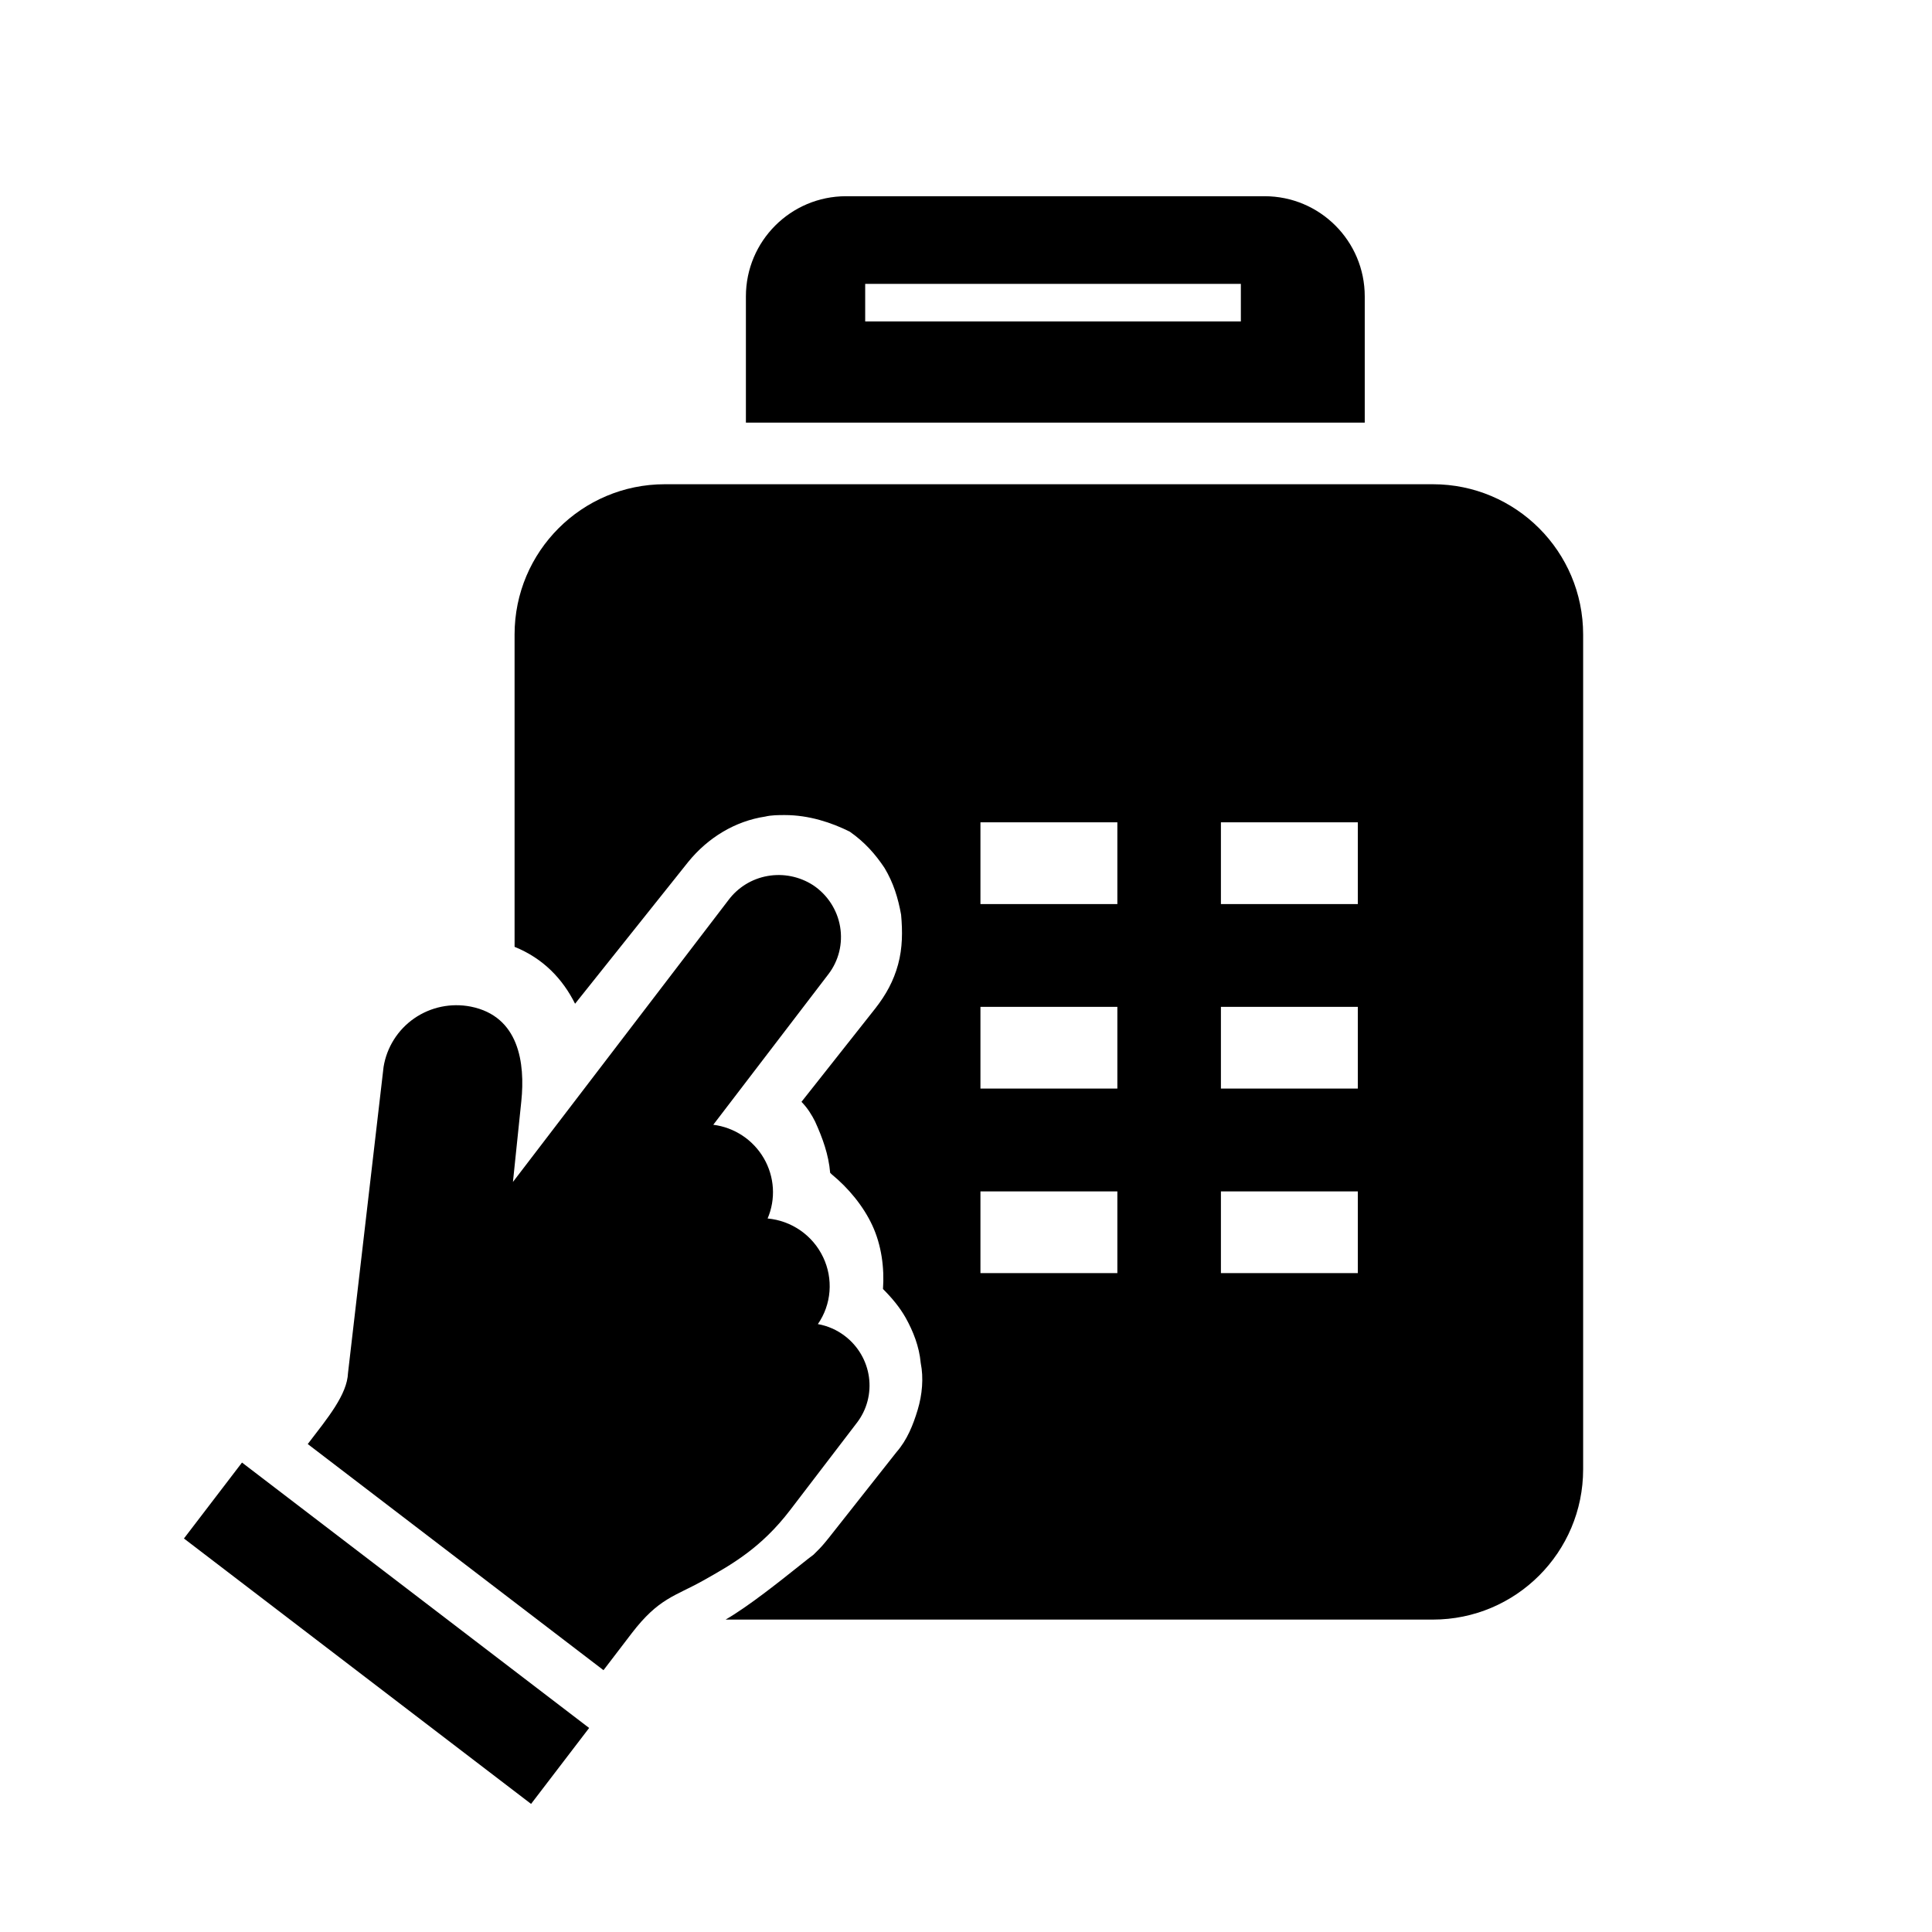 <svg xmlns="http://www.w3.org/2000/svg" fill="none" viewBox="0 0 128 128">
<path stroke="none" fill="currentColor" class="has-icon-color-secondary" d="M34.092 42.038C34.092 36.539 38.549 32.082 44.047 32.082H94.931C100.43 32.082 104.887 36.539 104.887 42.038V97.346C104.887 102.845 100.43 107.302 94.931 107.302H48.074C49.558 106.447 51.651 104.778 52.921 103.766C53.373 103.405 53.721 103.128 53.9 103L54.3 102.6C54.5 102.4 54.9 101.9 54.9 101.9L59.4 96.2C60.1 95.4 60.5 94.4 60.8 93.4C61.1 92.4 61.2 91.3 61 90.3C60.9 89.2 60.5 88.2 60 87.3C59.6 86.6 59.1 86 58.5 85.4C58.6 84 58.4 82.5 57.8 81.2C57.2 79.9 56.2 78.7 55.1 77.8L55 77.7C54.9 76.5 54.5 75.4 54 74.3C53.8 73.9 53.5 73.4 53.1 73L58 66.8C58.7 65.9 59.2 65 59.5 63.9C59.8 62.8 59.8 61.7 59.7 60.6C59.5 59.5 59.2 58.5 58.6 57.5C58 56.6 57.3 55.8 56.3 55.1C55.1 54.5 53.6 54 52 54C51.6 54 51.1 54 50.7 54.1C48.7 54.4 46.9 55.5 45.6 57.1L38.1 66.5C37.284 64.868 36.002 63.503 34.092 62.73V42.038ZM64.957 54.481H74.028V59.896H64.957V54.481ZM64.957 66.707H74.028V72.122H64.957V66.707ZM89.959 54.481H80.889V59.896H89.959V54.481ZM80.889 66.707H89.959V72.122H80.889V66.707ZM74.028 78.933H64.957V84.347H74.028V78.933ZM80.889 78.933H89.959V84.347H80.889V78.933Z" clip-rule="evenodd" fill-rule="evenodd"></path>
<path stroke="none" fill="currentColor" class="has-icon-color-tertiary" d="M56.055 13C52.389 13 49.418 15.972 49.418 19.637V28H90.418V19.637C90.418 15.972 87.447 13 83.781 13H56.055ZM82.21 18.808H57.321V21.297H82.21V18.808Z" clip-rule="evenodd" fill-rule="evenodd"></path>
<rect stroke="none" fill="currentColor" class="has-icon-color-primary" transform="rotate(37.401 16.033 96.898)" height="6.333" width="28.951" y="96.898" x="16.033"></rect>
<path stroke="none" fill="currentColor" class="has-icon-color-primary" d="M53.87 58.646C52.975 58.07 51.897 57.852 50.854 58.037C49.812 58.221 48.883 58.795 48.255 59.641L33.984 78.307L34.538 72.964C34.801 70.428 34.389 67.329 31.189 66.69C30.542 66.564 29.878 66.568 29.235 66.701C28.593 66.835 27.985 67.095 27.447 67.467C26.909 67.839 26.452 68.315 26.103 68.867C25.753 69.419 25.519 70.036 25.413 70.683L23.057 90.96C22.999 92.4 21.717 93.935 20.389 95.672L39.983 110.654L41.845 108.218C43.643 105.867 44.722 105.763 46.576 104.722C48.469 103.66 50.425 102.562 52.347 100.049L56.774 94.259C57.1 93.834 57.339 93.348 57.475 92.828C57.612 92.309 57.644 91.767 57.57 91.233C57.496 90.699 57.316 90.184 57.043 89.717C56.769 89.25 56.406 88.841 55.975 88.512C55.449 88.11 54.836 87.84 54.186 87.725C54.629 87.086 54.895 86.339 54.956 85.561C55.017 84.782 54.872 83.999 54.534 83.291C54.197 82.582 53.68 81.972 53.034 81.522C52.388 81.072 51.637 80.799 50.856 80.728C51.128 80.093 51.247 79.402 51.204 78.71C51.161 78.018 50.956 77.343 50.607 76.74C50.257 76.138 49.773 75.623 49.191 75.237C48.609 74.852 47.947 74.605 47.256 74.519L54.882 64.545C55.222 64.102 55.466 63.594 55.6 63.051C55.733 62.509 55.753 61.943 55.658 61.39C55.564 60.837 55.356 60.308 55.048 59.836C54.741 59.364 54.34 58.959 53.87 58.646Z"></path>
</svg>
